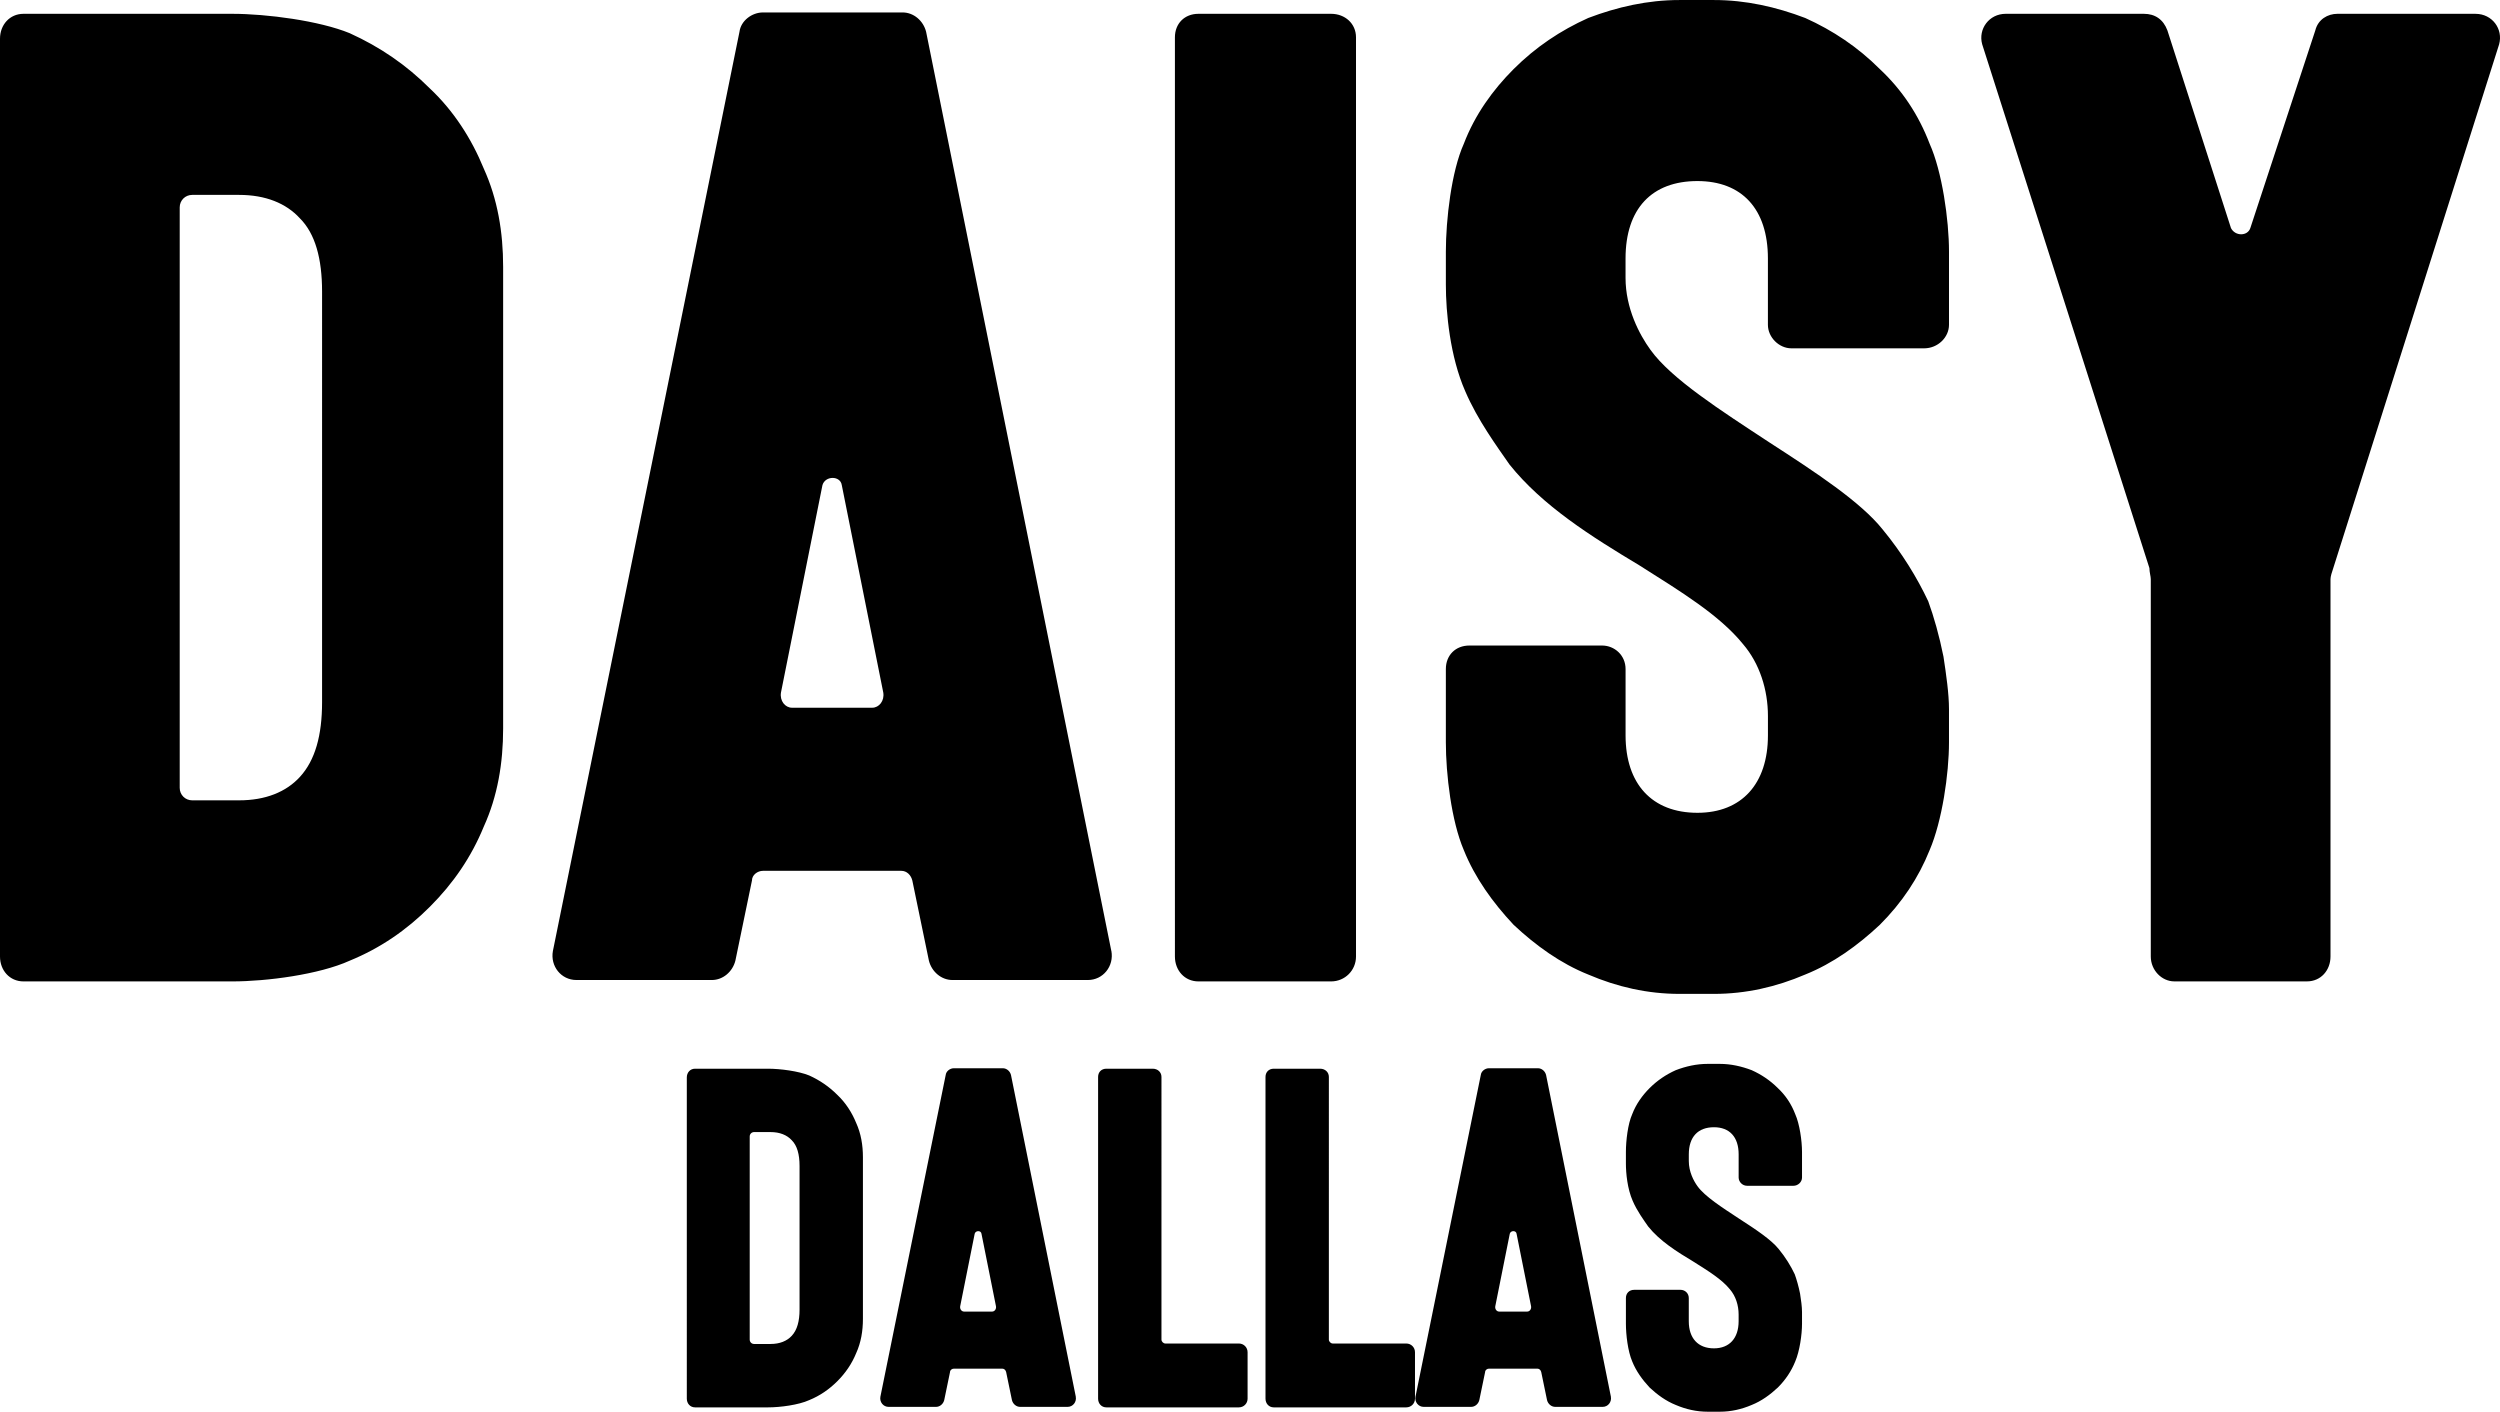 <svg xmlns="http://www.w3.org/2000/svg" id="svg1" version="1.1" viewBox="0 0 96.46 54.47" height="54.47" width="96.46">
  <defs id="defs1"></defs>
  <path aria-label="dallas" style="font-size:18.667px;line-height:0.8;font-family:Merchanto;-inkscape-font-specification:'Merchanto, Normal';text-align:center;text-anchor:middle" id="text2" d="m 33.034,43.326 c -0.168,-0.411 -0.411,-0.784 -0.728,-1.083 -0.317,-0.317 -0.672,-0.56 -1.083,-0.747 -0.411,-0.168 -1.12,-0.261 -1.587,-0.261 h -2.819 c -0.187,0 -0.317,0.149 -0.317,0.336 V 53.966 c 0,0.187 0.131,0.336 0.317,0.336 h 2.819 c 0.467,0 1.176,-0.093 1.587,-0.28 0.411,-0.168 0.765,-0.411 1.083,-0.728 0.317,-0.317 0.56,-0.672 0.728,-1.083 0.187,-0.411 0.261,-0.859 0.261,-1.325 v -6.235 c 0,-0.467 -0.075,-0.915 -0.261,-1.325 z m -2.184,7.205 c 0,0.448 -0.093,0.784 -0.299,1.008 -0.187,0.205 -0.467,0.317 -0.821,0.317 h -0.635 c -0.093,0 -0.168,-0.075 -0.168,-0.168 v -7.84 c 0,-0.093 0.075,-0.168 0.168,-0.168 h 0.635 c 0.355,0 0.635,0.112 0.821,0.317 0.205,0.205 0.299,0.541 0.299,0.989 z m 10.659,3.36 -2.501,-12.413 c -0.037,-0.149 -0.168,-0.261 -0.317,-0.261 h -1.885 c -0.149,0 -0.299,0.112 -0.317,0.261 l -2.52,12.413 c -0.037,0.205 0.112,0.392 0.317,0.392 h 1.829 c 0.149,0 0.28,-0.112 0.317,-0.261 l 0.224,-1.083 c 0,-0.075 0.075,-0.131 0.149,-0.131 h 1.867 c 0.075,0 0.131,0.056 0.149,0.131 l 0.224,1.083 c 0.037,0.149 0.168,0.261 0.317,0.261 h 1.829 c 0.205,0 0.355,-0.187 0.317,-0.392 z m -3.229,-3.285 h -1.083 c -0.093,0 -0.168,-0.093 -0.149,-0.205 l 0.56,-2.8 c 0.037,-0.131 0.243,-0.131 0.261,0 l 0.56,2.8 c 0.019,0.112 -0.056,0.205 -0.149,0.205 z m 9.52,1.232 h -2.837 c -0.075,0 -0.149,-0.075 -0.149,-0.149 V 41.552 c 0,-0.187 -0.149,-0.317 -0.336,-0.317 h -1.792 c -0.187,0 -0.317,0.131 -0.317,0.317 V 53.966 c 0,0.187 0.131,0.336 0.317,0.336 h 5.115 c 0.187,0 0.336,-0.149 0.336,-0.336 v -1.792 c 0,-0.187 -0.149,-0.336 -0.336,-0.336 z m 6.459,0 h -2.837 c -0.075,0 -0.149,-0.075 -0.149,-0.149 V 41.552 c 0,-0.187 -0.149,-0.317 -0.336,-0.317 h -1.792 c -0.187,0 -0.317,0.131 -0.317,0.317 V 53.966 c 0,0.187 0.131,0.336 0.317,0.336 h 5.115 c 0.187,0 0.336,-0.149 0.336,-0.336 v -1.792 c 0,-0.187 -0.149,-0.336 -0.336,-0.336 z m 7.896,2.053 -2.501,-12.413 c -0.037,-0.149 -0.168,-0.261 -0.317,-0.261 h -1.885 c -0.149,0 -0.299,0.112 -0.317,0.261 l -2.52,12.413 c -0.037,0.205 0.112,0.392 0.317,0.392 h 1.829 c 0.149,0 0.28,-0.112 0.317,-0.261 l 0.224,-1.083 c 0,-0.075 0.075,-0.131 0.149,-0.131 h 1.867 c 0.075,0 0.131,0.056 0.149,0.131 l 0.224,1.083 c 0.037,0.149 0.168,0.261 0.317,0.261 h 1.829 c 0.205,0 0.355,-0.187 0.317,-0.392 z m -3.229,-3.285 h -1.083 c -0.093,0 -0.168,-0.093 -0.149,-0.205 l 0.56,-2.8 c 0.037,-0.131 0.243,-0.131 0.261,0 l 0.56,2.8 c 0.019,0.112 -0.056,0.205 -0.149,0.205 z m 8.475,-4.853 h 1.792 c 0.187,0 0.336,-0.149 0.336,-0.317 v -0.989 c 0,-0.429 -0.093,-1.083 -0.261,-1.456 -0.149,-0.392 -0.373,-0.728 -0.672,-1.008 -0.299,-0.299 -0.635,-0.523 -1.008,-0.691 -0.392,-0.149 -0.803,-0.243 -1.232,-0.243 h -0.467 c -0.429,0 -0.84,0.093 -1.232,0.243 -0.373,0.168 -0.709,0.392 -1.008,0.691 -0.28,0.28 -0.523,0.616 -0.672,1.008 -0.168,0.373 -0.243,1.027 -0.243,1.456 v 0.448 c 0,0.373 0.056,0.971 0.261,1.437 0.168,0.392 0.429,0.747 0.597,0.989 0.448,0.56 1.101,0.971 1.755,1.363 0.56,0.355 1.083,0.672 1.4,1.064 0.224,0.261 0.336,0.616 0.336,0.971 v 0.261 c 0,0.653 -0.355,1.045 -0.952,1.045 -0.616,0 -0.971,-0.392 -0.971,-1.045 v -0.896 c 0,-0.187 -0.149,-0.317 -0.317,-0.317 h -1.792 c -0.187,0 -0.317,0.131 -0.317,0.317 v 0.989 c 0,0.429 0.075,1.064 0.243,1.456 0.149,0.373 0.392,0.709 0.672,1.008 0.299,0.28 0.635,0.523 1.008,0.672 0.392,0.168 0.803,0.261 1.232,0.261 h 0.467 c 0.429,0 0.84,-0.093 1.232,-0.261 0.373,-0.149 0.709,-0.392 1.008,-0.672 0.299,-0.299 0.523,-0.635 0.672,-1.008 0.168,-0.392 0.261,-1.027 0.261,-1.456 V 50.624 c 0,-0.205 -0.037,-0.467 -0.075,-0.709 -0.056,-0.28 -0.131,-0.541 -0.205,-0.747 -0.149,-0.317 -0.355,-0.653 -0.616,-0.971 -0.299,-0.373 -0.896,-0.765 -1.531,-1.176 -0.653,-0.429 -1.325,-0.859 -1.605,-1.251 -0.149,-0.205 -0.336,-0.56 -0.336,-0.971 v -0.261 c 0,-0.672 0.355,-1.045 0.971,-1.045 0.597,0 0.952,0.373 0.952,1.045 v 0.896 c 0,0.168 0.149,0.317 0.317,0.317 z"></path>
  <path aria-label="daisy" id="text3" d="m 18.667,6.507 c -0.48,-1.173 -1.173,-2.24 -2.08,-3.093 -0.907,-0.907 -1.92,-1.6 -3.093,-2.133 C 12.32,0.8 10.293,0.533 8.96,0.533 H 0.907 C 0.373,0.533 2.9649098e-7,0.96 2.9649098e-7,1.493 V 36.907 c 0,0.533 0.373,0.96 0.907,0.96 h 8.053 c 1.333,0 3.36,-0.267 4.533,-0.8 1.173,-0.48 2.187,-1.173 3.093,-2.08 0.907,-0.907 1.6,-1.92 2.08,-3.093 C 19.2,30.72 19.413,29.44 19.413,28.107 V 10.293 c 0,-1.333 -0.213,-2.613 -0.747,-3.787 z m -6.24,20.587 c 0,1.28 -0.267,2.24 -0.853,2.88 C 11.04,30.56 10.24,30.88 9.227,30.88 h -1.813 c -0.267,0 -0.48,-0.213 -0.48,-0.48 V 8 c 0,-0.267 0.213,-0.48 0.48,-0.48 h 1.813 c 1.013,0 1.813,0.32 2.347,0.907 0.587,0.587 0.853,1.547 0.853,2.827 z m 30.453,9.6 -7.147,-35.467 c -0.107,-0.427 -0.48,-0.747 -0.907,-0.747 h -5.387 c -0.427,0 -0.853,0.32 -0.907,0.747 L 21.333,36.693 c -0.107,0.587 0.32,1.12 0.907,1.12 h 5.227 c 0.427,0 0.8,-0.32 0.907,-0.747 l 0.64,-3.093 c 0,-0.213 0.213,-0.373 0.427,-0.373 h 5.333 c 0.213,0 0.373,0.16 0.427,0.373 l 0.64,3.093 c 0.107,0.427 0.48,0.747 0.907,0.747 h 5.227 c 0.587,0 1.013,-0.533 0.907,-1.12 z m -9.227,-9.387 h -3.093 c -0.267,0 -0.48,-0.267 -0.427,-0.587 l 1.6,-8 c 0.107,-0.373 0.693,-0.373 0.747,0 l 1.6,8 c 0.053,0.32 -0.16,0.587 -0.427,0.587 z M 51.36,0.533 h -5.12 c -0.533,0 -0.907,0.373 -0.907,0.907 V 36.907 c 0,0.533 0.373,0.96 0.907,0.96 h 5.12 c 0.533,0 0.96,-0.427 0.96,-0.96 V 1.44 c 0,-0.533 -0.427,-0.907 -0.96,-0.907 z M 69.12,13.44 h 5.12 c 0.533,0 0.96,-0.427 0.96,-0.907 V 9.707 c 0,-1.227 -0.267,-3.093 -0.747,-4.16 -0.427,-1.12 -1.067,-2.08 -1.92,-2.88 -0.853,-0.853 -1.813,-1.493 -2.88,-1.973 -1.12,-0.427 -2.293,-0.693 -3.52,-0.693 h -1.333 c -1.227,0 -2.4,0.267 -3.52,0.693 -1.067,0.48 -2.027,1.12 -2.88,1.973 -0.8,0.8 -1.493,1.76 -1.92,2.88 -0.48,1.067 -0.693,2.933 -0.693,4.16 v 1.28 c 0,1.067 0.16,2.773 0.747,4.107 0.48,1.12 1.227,2.133 1.707,2.827 1.28,1.6 3.147,2.773 5.013,3.893 1.6,1.013 3.093,1.92 4,3.04 0.64,0.747 0.96,1.76 0.96,2.773 v 0.747 c 0,1.867 -1.013,2.987 -2.72,2.987 -1.76,0 -2.773,-1.12 -2.773,-2.987 v -2.56 c 0,-0.533 -0.427,-0.907 -0.907,-0.907 h -5.12 c -0.533,0 -0.907,0.373 -0.907,0.907 v 2.827 c 0,1.227 0.213,3.04 0.693,4.16 0.427,1.067 1.12,2.027 1.92,2.88 0.853,0.8 1.813,1.493 2.88,1.92 1.12,0.48 2.293,0.747 3.52,0.747 h 1.333 c 1.227,0 2.4,-0.267 3.52,-0.747 1.067,-0.427 2.027,-1.12 2.88,-1.92 0.853,-0.853 1.493,-1.813 1.92,-2.88 0.48,-1.12 0.747,-2.933 0.747,-4.16 v -1.28 c 0,-0.587 -0.107,-1.333 -0.213,-2.027 -0.16,-0.8 -0.373,-1.547 -0.587,-2.133 -0.427,-0.907 -1.013,-1.867 -1.76,-2.773 -0.853,-1.067 -2.56,-2.187 -4.373,-3.36 -1.867,-1.227 -3.787,-2.453 -4.587,-3.573 -0.427,-0.587 -0.96,-1.6 -0.96,-2.773 V 9.973 c 0,-1.92 1.013,-2.987 2.773,-2.987 1.707,0 2.72,1.067 2.72,2.987 v 2.56 c 0,0.48 0.427,0.907 0.907,0.907 z M 95.52,0.533 h -5.333 c -0.373,0 -0.747,0.213 -0.853,0.64 l -2.507,7.627 c -0.107,0.32 -0.587,0.32 -0.747,0 l -2.453,-7.627 c -0.16,-0.427 -0.48,-0.64 -0.907,-0.64 h -5.333 c -0.64,0 -1.067,0.587 -0.907,1.173 l 6.453,20.213 c 0,0.16 0.053,0.32 0.053,0.427 v 14.56 c 0,0.533 0.427,0.96 0.907,0.96 h 5.12 c 0.533,0 0.907,-0.427 0.907,-0.96 V 22.347 c 0,-0.107 0.053,-0.267 0.107,-0.427 l 6.4,-20.213 c 0.16,-0.587 -0.267,-1.173 -0.907,-1.173 z" style="font-size:53.333px;line-height:0.8;font-family:Merchanto;-inkscape-font-specification:'Merchanto, Normal';text-align:center;text-anchor:middle"></path>
</svg>
